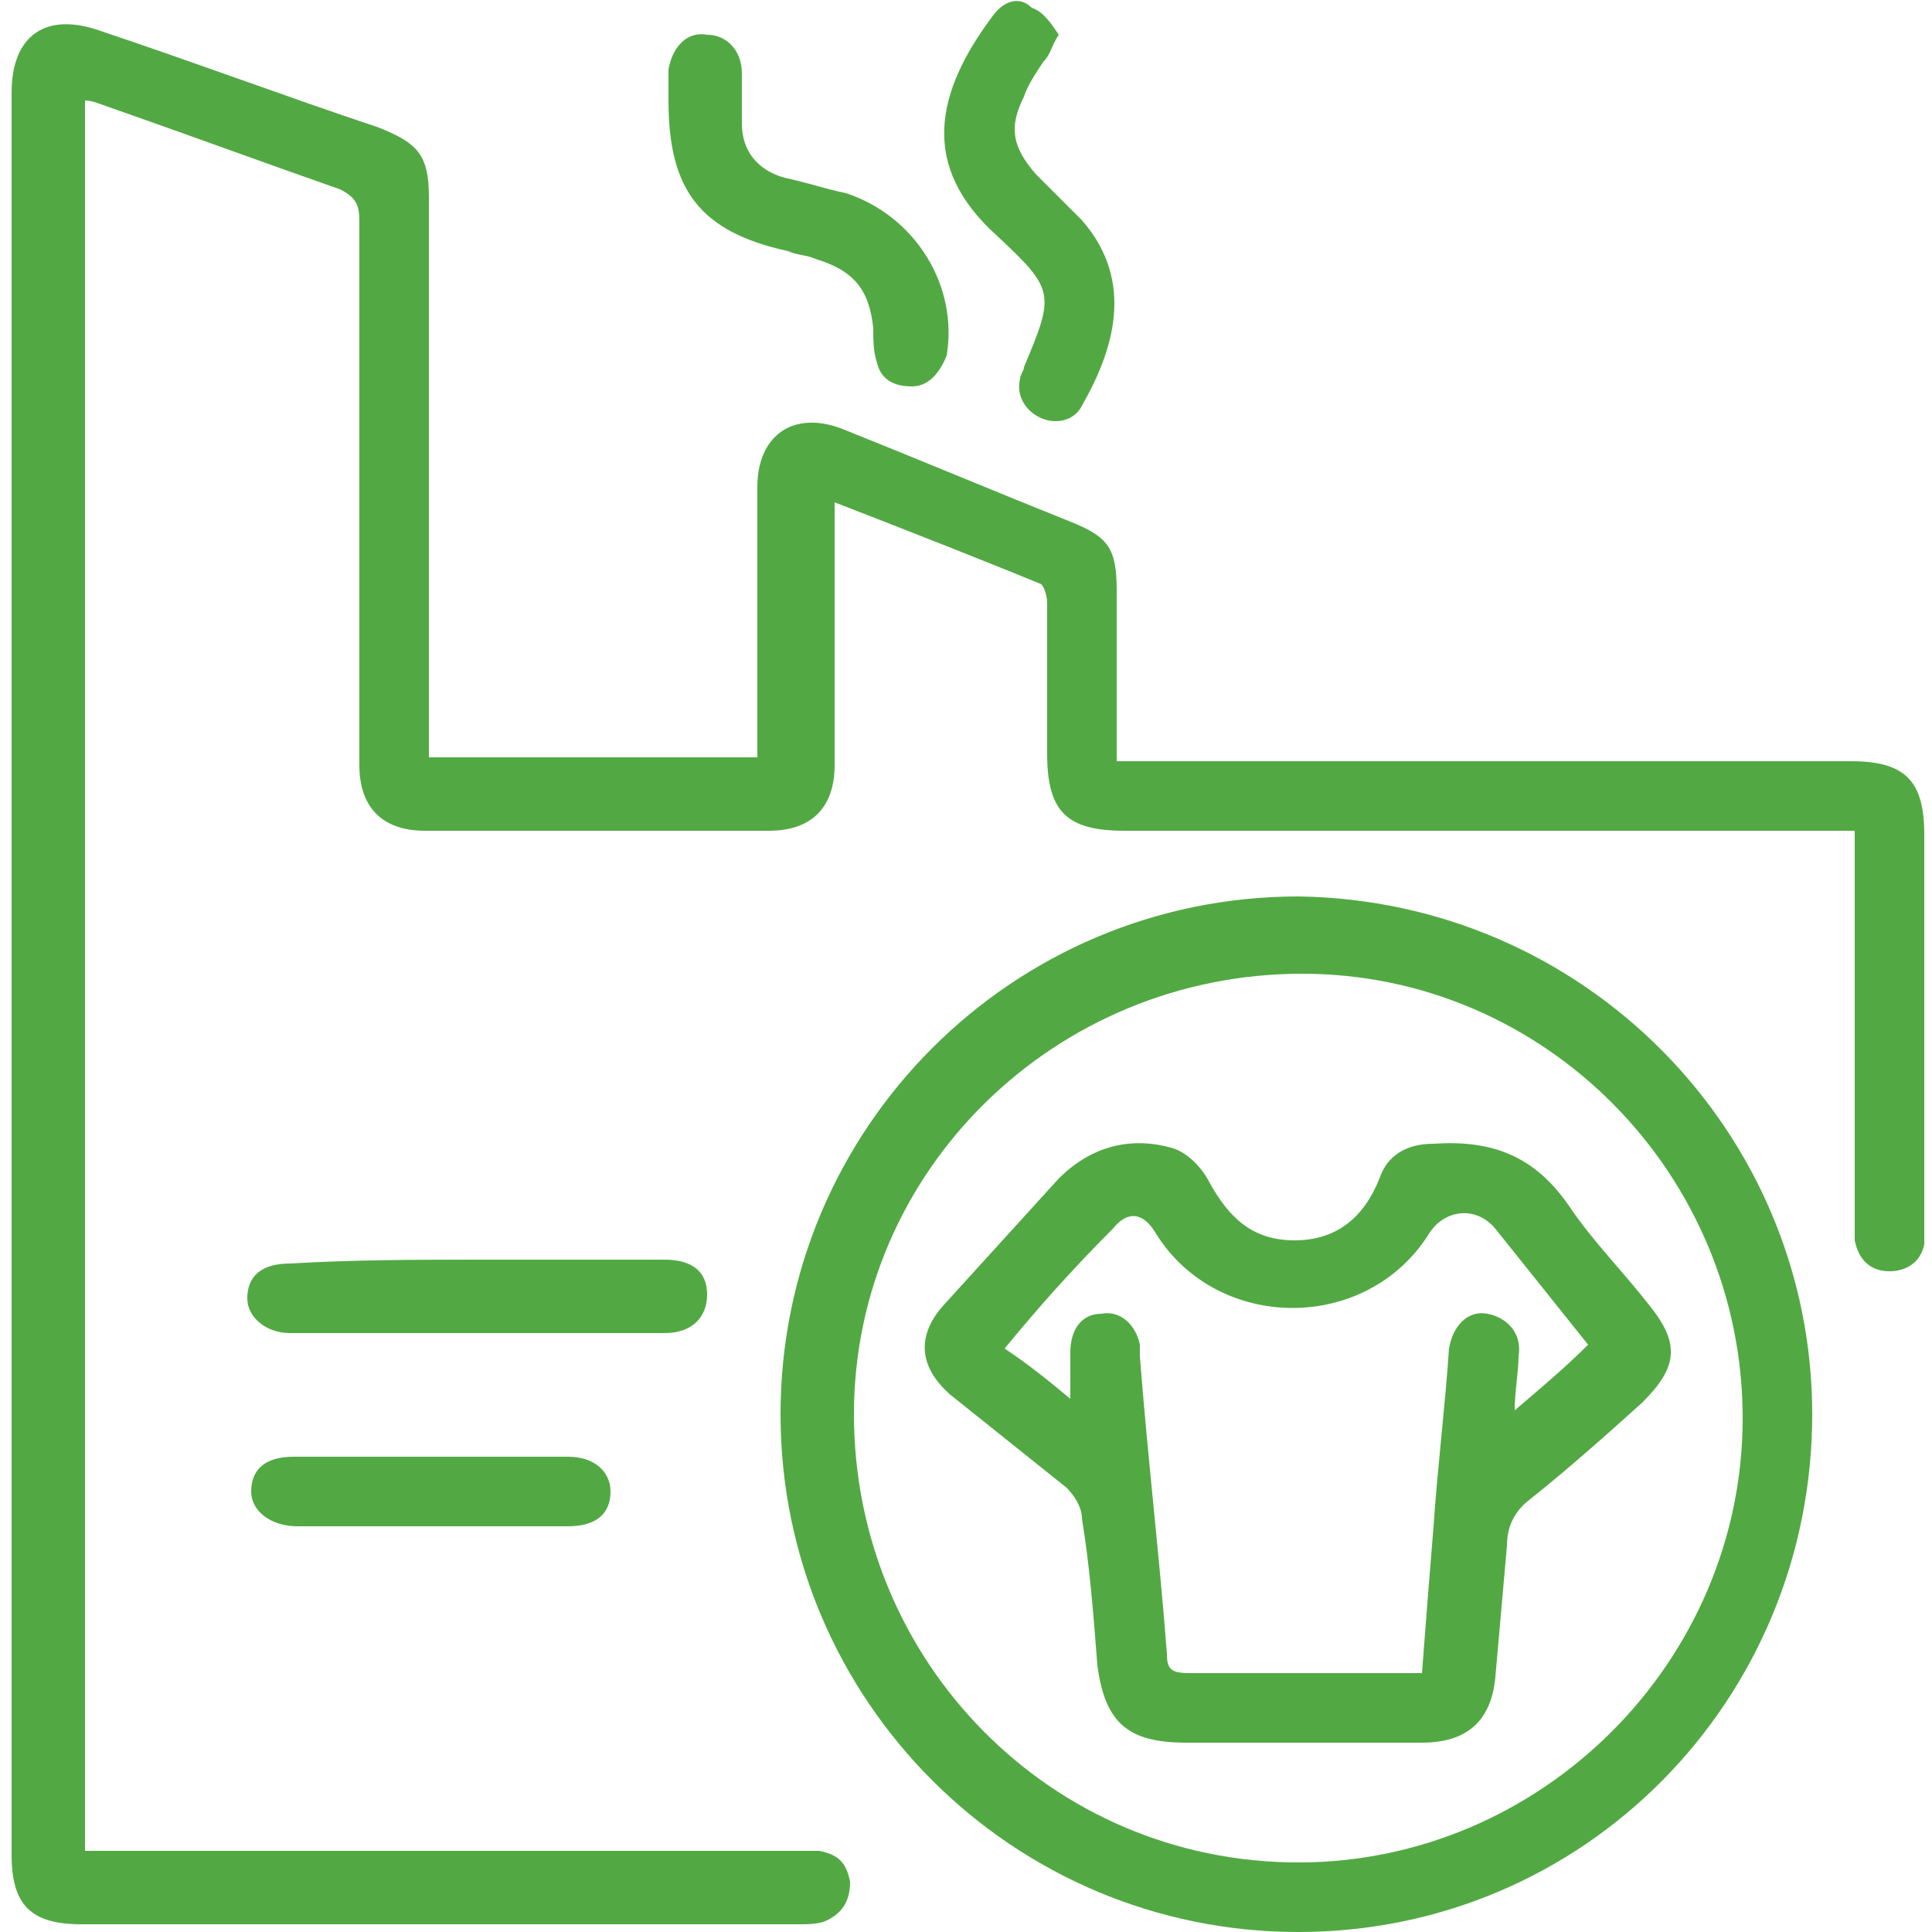 <?xml version="1.0" encoding="UTF-8"?>
<!-- Generator: Adobe Illustrator 26.0.1, SVG Export Plug-In . SVG Version: 6.00 Build 0)  -->
<svg xmlns="http://www.w3.org/2000/svg" xmlns:xlink="http://www.w3.org/1999/xlink" version="1.1" id="Layer_1" x="0px" y="0px" viewBox="0 0 50 50" style="enable-background:new 0 0 50 50;" xml:space="preserve">
<style type="text/css">
	.st0{fill:#FFFFFF;}
	.st1{fill:#52A943;}
</style>
<g>
	<path class="st1" d="M11.1,19.6c2.9,0,5.7,0,8.5,0c0-0.2,0-0.4,0-0.6c0-2.1,0-4.3,0-6.4c0-1.3,0.9-2,2.2-1.5c2,0.8,3.9,1.6,5.9,2.4   c1,0.4,1.2,0.7,1.2,1.8c0,1.4,0,2.8,0,4.4c0.3,0,0.5,0,0.8,0c6.1,0,12.1,0,18.2,0c1.4,0,1.9,0.5,1.9,1.9c0,3.3,0,6.7,0,10   c0,0.2,0,0.4,0,0.6c-0.1,0.5-0.5,0.7-0.9,0.7c-0.5,0-0.8-0.3-0.9-0.8c0-0.2,0-0.4,0-0.5c0-3.1,0-6.2,0-9.4c0-0.2,0-0.4,0-0.7   c-0.3,0-0.5,0-0.8,0c-6,0-12.1,0-18.1,0c-1.5,0-2-0.5-2-2c0-1.3,0-2.6,0-3.9c0-0.2-0.1-0.5-0.2-0.5c-1.7-0.7-3.5-1.4-5.3-2.1   c0,0.3,0,0.5,0,0.7c0,2,0,4.1,0,6.1c0,1.1-0.6,1.7-1.7,1.7c-3,0-5.9,0-8.9,0c-1.1,0-1.7-0.6-1.7-1.7c0-4.7,0-9.4,0-14.1   c0-0.4-0.1-0.6-0.5-0.8c-2-0.7-3.9-1.4-5.9-2.1C2.6,2.7,2.4,2.6,2.2,2.6c0,15.1,0,30.1,0,45.3c0.2,0,0.4,0,0.7,0   c5.9,0,11.8,0,17.7,0c0.2,0,0.4,0,0.6,0c0.5,0.1,0.7,0.3,0.8,0.8c0,0.5-0.2,0.8-0.6,1c-0.2,0.1-0.5,0.1-0.7,0.1   c-6.2,0-12.4,0-18.6,0c-1.3,0-1.8-0.5-1.8-1.8c0-15.2,0-30.4,0-45.6c0-1.5,0.9-2.1,2.3-1.6C5,1.6,7.4,2.5,9.8,3.3   c1,0.4,1.3,0.7,1.3,1.8c0,4.6,0,9.1,0,13.7C11.1,19.1,11.1,19.3,11.1,19.6z"></path>
	<path class="st1" d="M46.9,36.6C46.9,44,41,50,33.6,50c-7.4,0-13.4-6-13.4-13.4c0-7.4,6-13.4,13.4-13.4   C41,23.3,46.9,29.3,46.9,36.6z M45.1,36.7c0-6.3-5.1-11.5-11.4-11.5c-6.4,0-11.6,5.1-11.6,11.4c0,6.4,5.1,11.6,11.5,11.6   C39.9,48.2,45.1,43,45.1,36.7z"></path>
	<path class="st1" d="M17.3,2.6c0-0.3,0-0.5,0-0.8c0.1-0.6,0.5-1,1-0.9c0.5,0,0.9,0.4,0.9,1c0,0.4,0,0.9,0,1.3   c0,0.7,0.4,1.2,1.1,1.4c0.5,0.1,1.1,0.3,1.6,0.4c1.8,0.6,2.9,2.4,2.6,4.2C24.3,9.7,24,10,23.6,10c-0.5,0-0.8-0.2-0.9-0.6   c-0.1-0.3-0.1-0.6-0.1-0.9c-0.1-1-0.5-1.5-1.5-1.8c-0.2-0.1-0.5-0.1-0.7-0.2C18.1,6,17.3,4.9,17.3,2.6z"></path>
	<path class="st1" d="M27.4,0.9c-0.2,0.3-0.2,0.5-0.4,0.7c-0.2,0.3-0.4,0.6-0.5,0.9c-0.4,0.8-0.3,1.3,0.3,2c0.4,0.4,0.8,0.8,1.2,1.2   c1.4,1.6,0.8,3.4,0,4.8c-0.2,0.4-0.7,0.5-1.1,0.3c-0.4-0.2-0.6-0.6-0.5-1c0-0.1,0.1-0.2,0.1-0.3c0.8-1.9,0.8-2-0.7-3.4   c-2-1.8-1.6-3.7-0.1-5.7c0.3-0.4,0.7-0.5,1-0.2C27,0.3,27.2,0.6,27.4,0.9z"></path>
	<path class="st1" d="M12.5,32.6c1.6,0,3.2,0,4.7,0c0.7,0,1.1,0.3,1.1,0.9c0,0.6-0.4,1-1.1,1c-3.2,0-6.4,0-9.7,0   c-0.6,0-1.1-0.4-1.1-0.9c0-0.6,0.4-0.9,1.1-0.9C9.2,32.6,10.8,32.6,12.5,32.6z"></path>
	<path class="st1" d="M11.2,39.5c-1.2,0-2.3,0-3.5,0c-0.7,0-1.2-0.4-1.2-0.9c0-0.6,0.4-0.9,1.1-0.9c2.4,0,4.7,0,7.1,0   c0.7,0,1.1,0.4,1.1,0.9c0,0.6-0.4,0.9-1.1,0.9C13.5,39.5,12.4,39.5,11.2,39.5z"></path>
	<path class="st1" d="M33.6,45.1c-1,0-1.9,0-2.9,0c-1.5,0-2.1-0.5-2.3-2c-0.1-1.3-0.2-2.6-0.4-3.8c0-0.3-0.2-0.6-0.4-0.8   c-1-0.8-2-1.6-3-2.4c-0.8-0.7-0.9-1.5-0.2-2.3c1-1.1,2-2.2,3-3.3c0.8-0.8,1.8-1.1,2.9-0.8c0.4,0.1,0.8,0.5,1,0.9   c0.5,0.9,1.1,1.5,2.2,1.5c1.1,0,1.8-0.6,2.2-1.6c0.2-0.6,0.7-0.9,1.4-0.9c1.5-0.1,2.6,0.3,3.5,1.6c0.6,0.9,1.4,1.7,2.1,2.6   c0.8,1,0.7,1.6-0.2,2.5c-1,0.9-1.9,1.7-2.9,2.5c-0.4,0.3-0.6,0.7-0.6,1.2c-0.1,1.1-0.2,2.3-0.3,3.4c-0.1,1.1-0.7,1.7-1.9,1.7   C35.7,45.1,34.6,45.1,33.6,45.1C33.6,45.1,33.6,45.1,33.6,45.1z M27.7,36.2c0-0.3,0-0.5,0-0.7c0-0.2,0-0.4,0-0.5c0-0.6,0.3-1,0.8-1   c0.5-0.1,0.9,0.3,1,0.8c0,0.1,0,0.2,0,0.3c0.2,2.6,0.5,5.1,0.7,7.7c0,0.4,0.1,0.5,0.6,0.5c1,0,2,0,3,0c1,0,2,0,3,0   c0.1-1.3,0.2-2.6,0.3-3.8c0.1-1.5,0.3-3.1,0.4-4.6c0.1-0.6,0.5-1,1-0.9c0.5,0.1,0.9,0.5,0.8,1.1c0,0.4-0.1,0.9-0.1,1.4   c0.7-0.6,1.3-1.1,1.9-1.7c-0.8-1-1.6-2-2.4-3c-0.5-0.6-1.3-0.5-1.7,0.1c-1.6,2.6-5.5,2.6-7.1,0c-0.3-0.5-0.7-0.6-1.1-0.1   c-1,1-1.9,2-2.8,3.1C26.6,35.3,27.1,35.7,27.7,36.2z"></path>
</g>
</svg>
